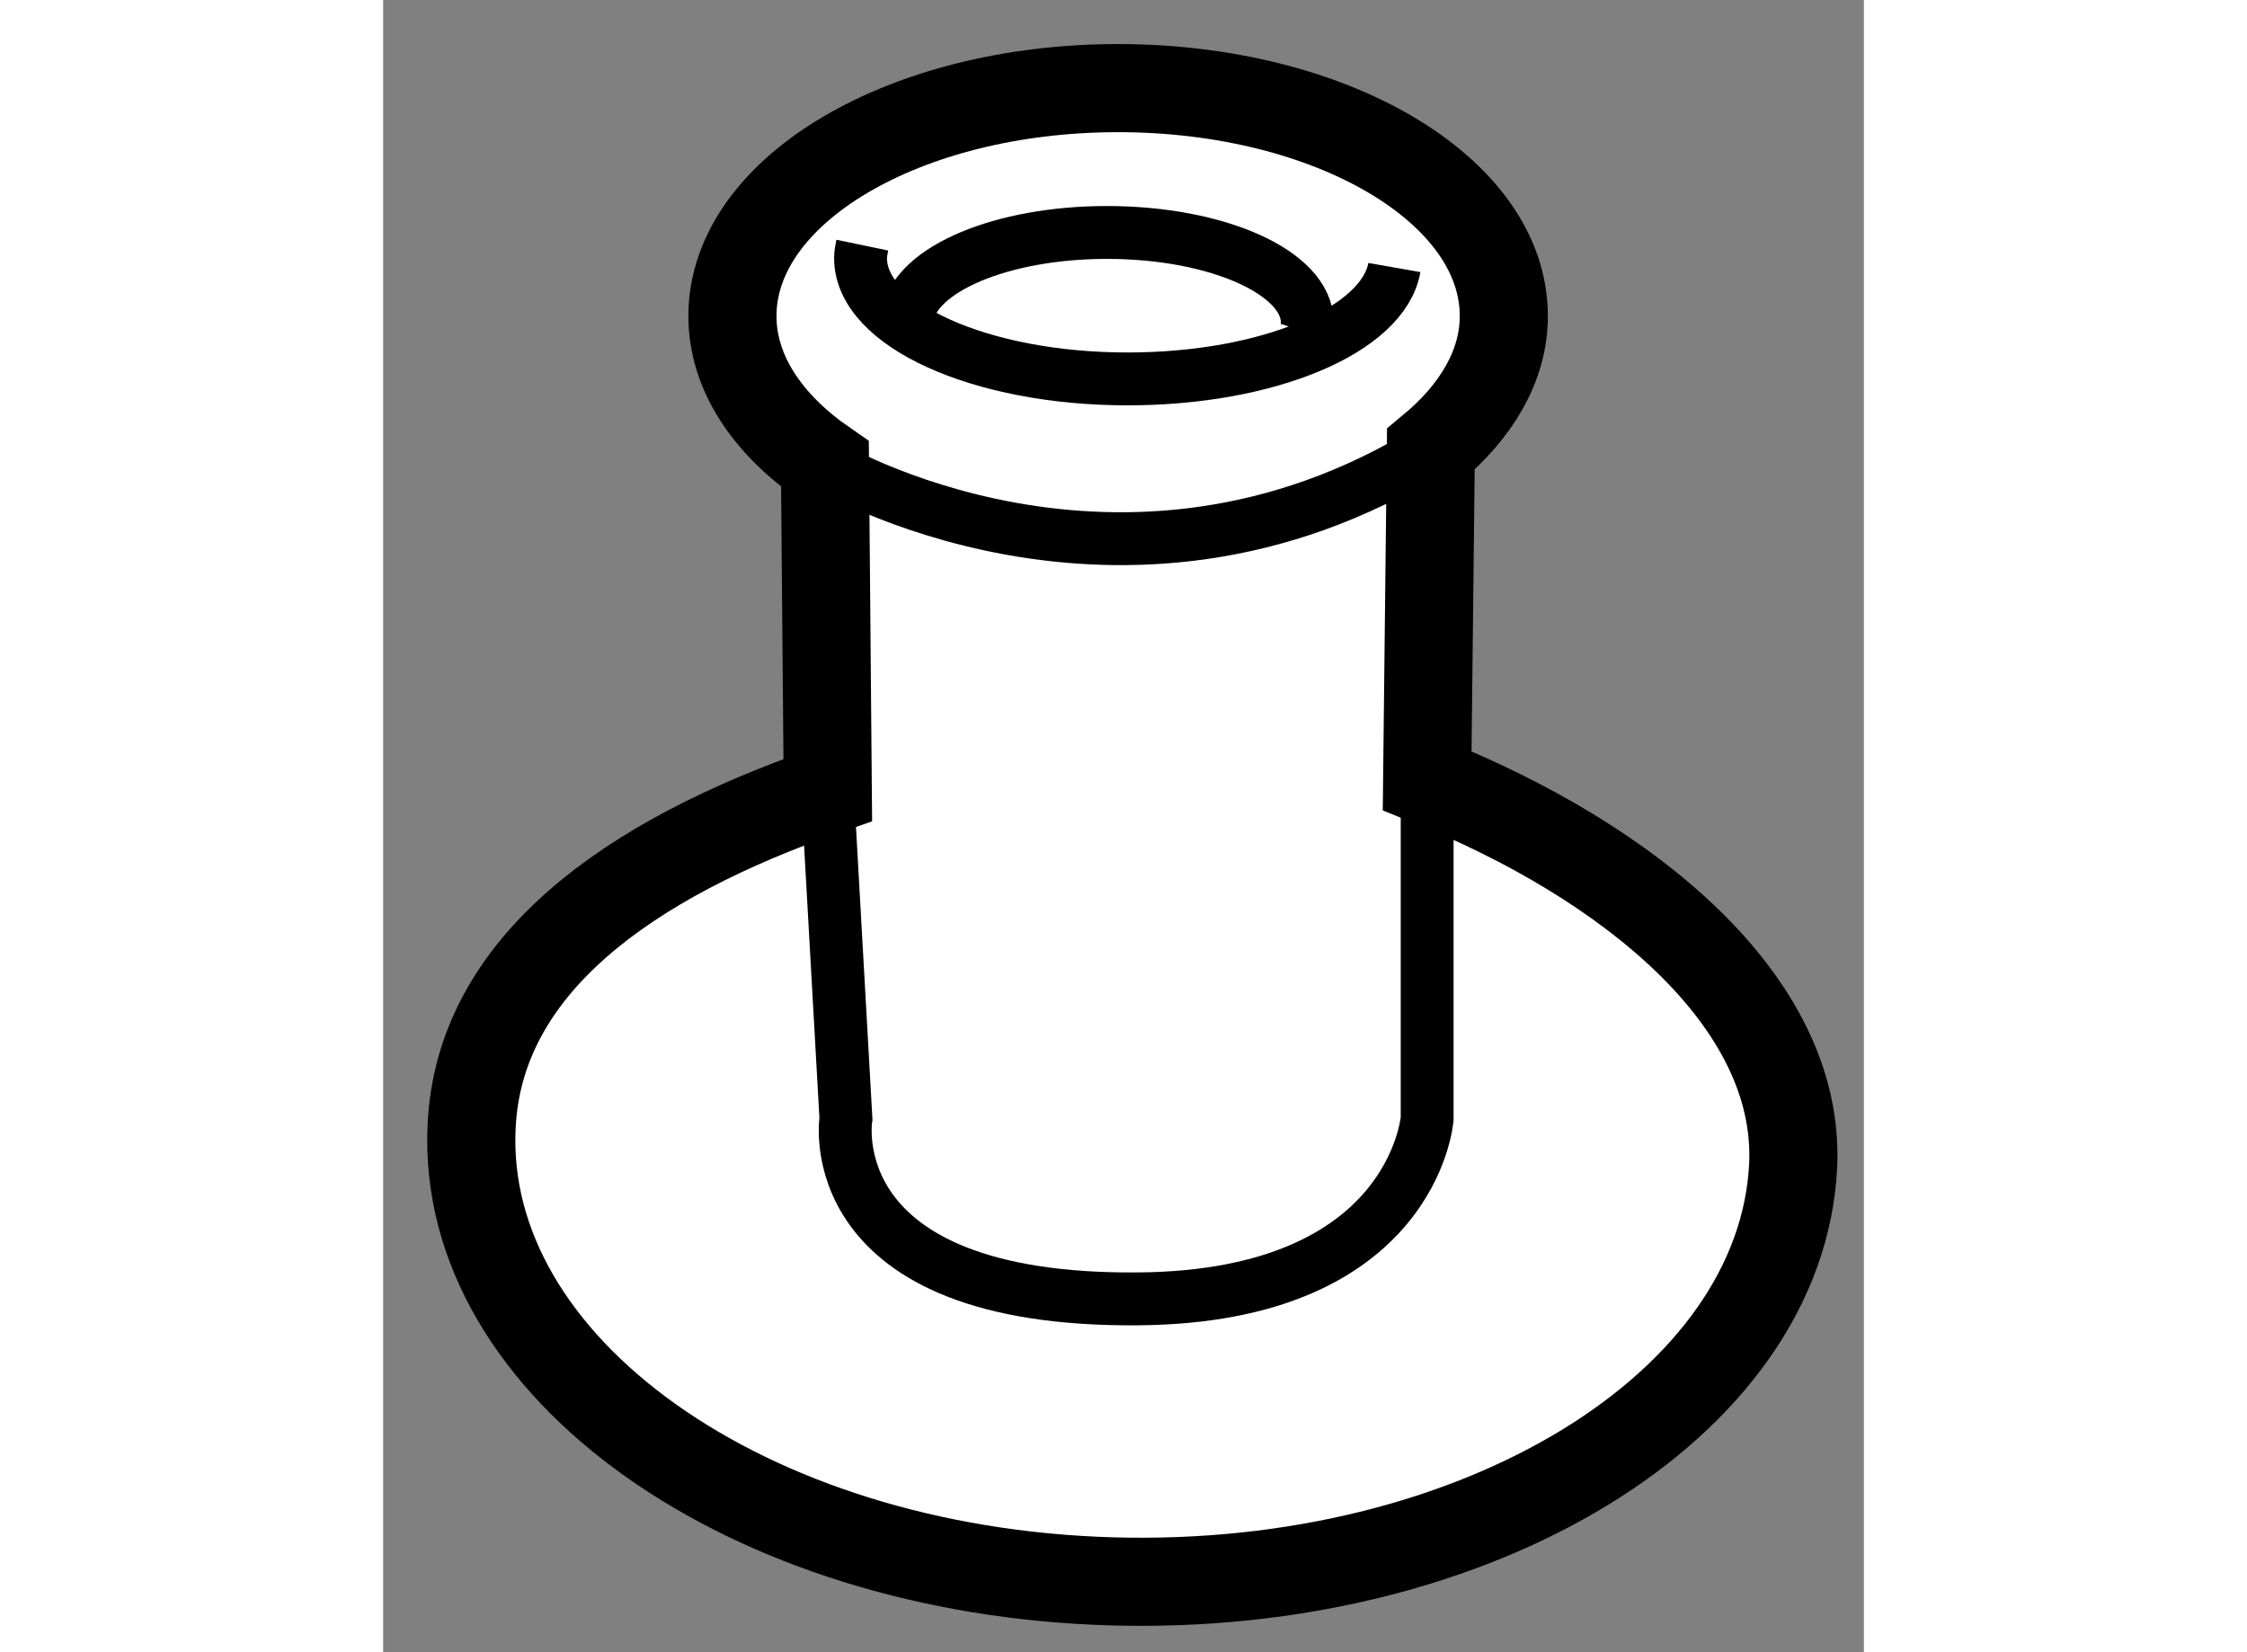 <?xml version="1.0" encoding="utf-8"?>
<!-- Generator: Adobe Illustrator 15.1.0, SVG Export Plug-In . SVG Version: 6.00 Build 0)  -->
<!DOCTYPE svg PUBLIC "-//W3C//DTD SVG 1.1//EN" "http://www.w3.org/Graphics/SVG/1.1/DTD/svg11.dtd">
<svg version="1.1" xmlns="http://www.w3.org/2000/svg" xmlns:xlink="http://www.w3.org/1999/xlink" x="0px" y="0px" width="244.8px"
	 height="180px" viewBox="75.584 152.527 8.402 9.375" enable-background="new 0 0 244.8 180" xml:space="preserve">
	
<rect x="75.584" y="152.527" width="8.402" height="9.375" fill="#808080" stroke="none"/>
	
<g><path fill="#FFFFFF" stroke="#000000" stroke-width="0.5" d="M81.508,156.957l0.021-1.881c0.257-0.213,0.414-0.473,0.414-0.756
			c0-0.716-0.98-1.293-2.189-1.293c-1.208,0-2.188,0.577-2.188,1.293c0,0.322,0.198,0.614,0.525,0.84l0.016,1.85
			c-1.135,0.393-1.979,0.997-2.021,1.909c-0.065,1.366,1.561,2.521,3.631,2.581c2.074,0.06,3.804-0.999,3.868-2.363
			C83.625,158.204,82.647,157.413,81.508,156.957z"></path><path fill="none" stroke="#000000" stroke-width="0.3" d="M81.322,154.045c-0.062,0.354-0.714,0.632-1.514,0.632
			c-0.836,0-1.515-0.308-1.515-0.685c0-0.025,0.005-0.05,0.01-0.074"></path><path fill="none" stroke="#000000" stroke-width="0.3" d="M81.508,156.957v1.917c0,0-0.076,1.009-1.636,1.023
			c-1.831,0.017-1.662-1.023-1.662-1.023l-0.105-1.864"></path><path fill="none" stroke="#000000" stroke-width="0.3" d="M78.56,154.32c0.045-0.267,0.536-0.474,1.131-0.474
			c0.629,0,1.137,0.229,1.137,0.511c0,0.021,0,0.041-0.006,0.058"></path><path fill="none" stroke="#000000" stroke-width="0.3" d="M78.089,155.16c0,0,1.674,1.007,3.439-0.084"></path></g>


</svg>